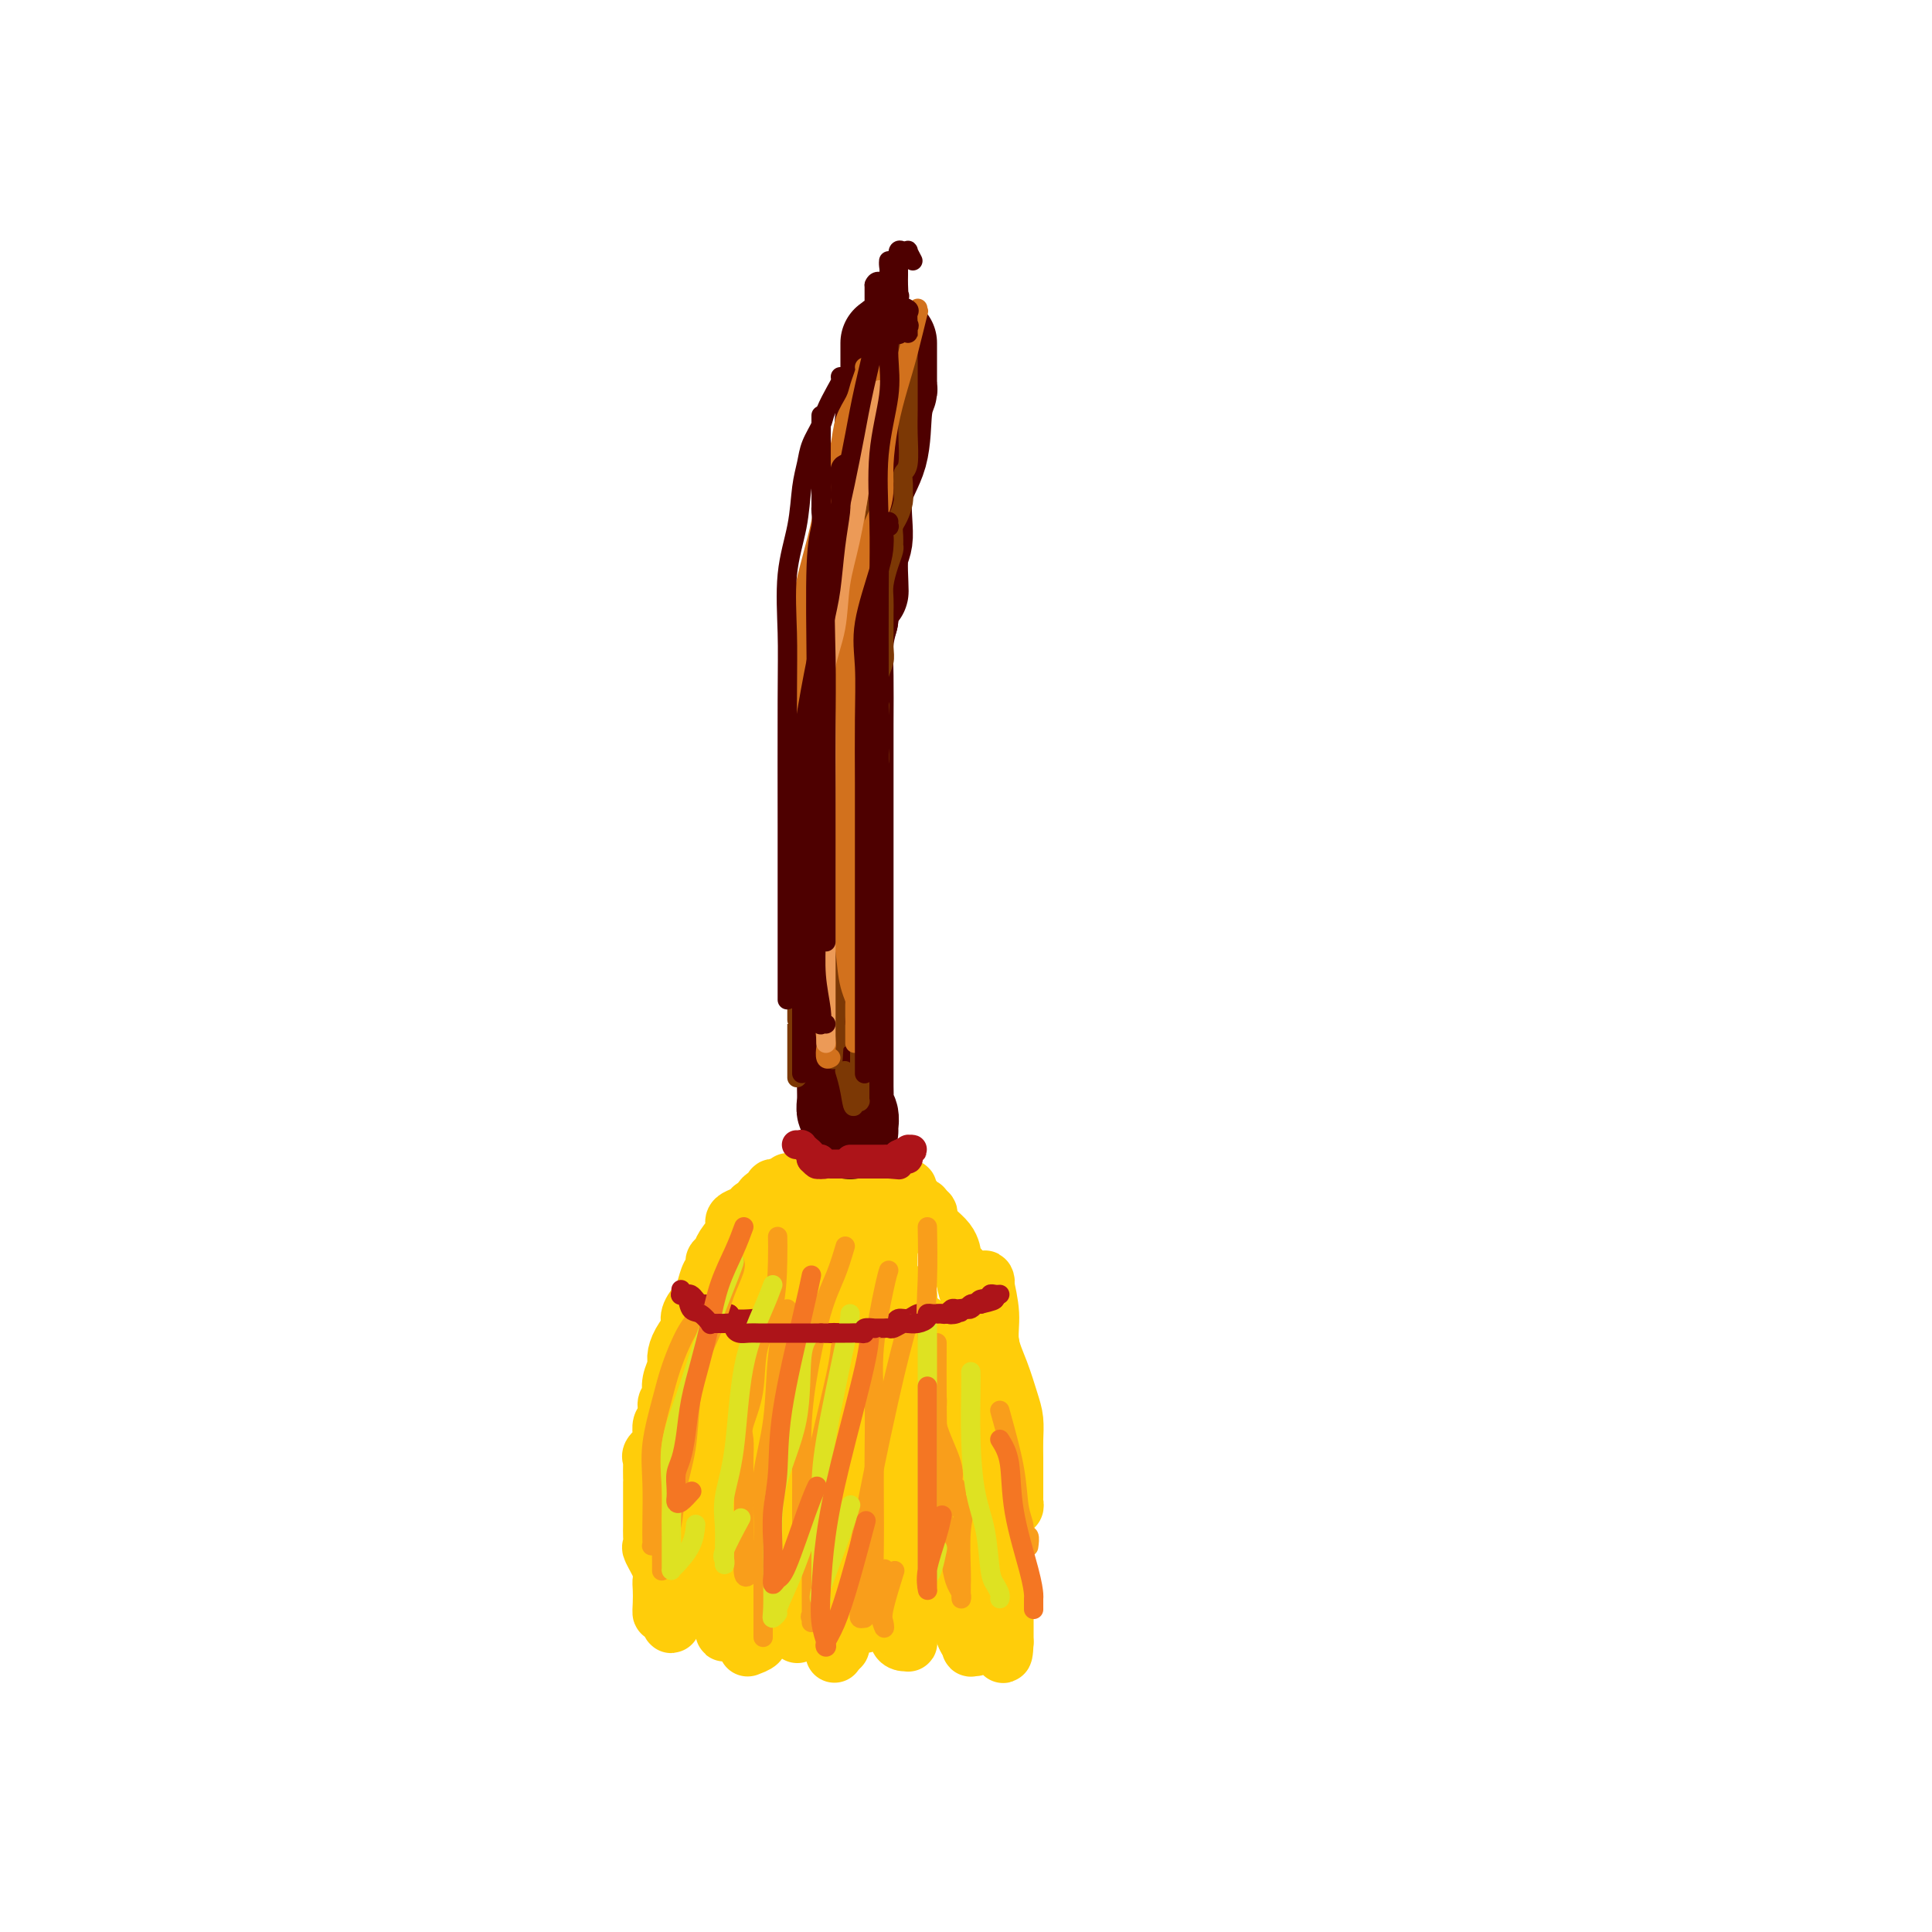 <svg viewBox='0 0 400 400' version='1.1' xmlns='http://www.w3.org/2000/svg' xmlns:xlink='http://www.w3.org/1999/xlink'><g fill='none' stroke='#FFCD0A' stroke-width='12' stroke-linecap='round' stroke-linejoin='round'><path d='M136,305c0.417,0.066 0.833,0.131 1,0c0.167,-0.131 0.083,-0.460 0,0c-0.083,0.460 -0.166,1.709 0,3c0.166,1.291 0.580,2.626 1,4c0.420,1.374 0.844,2.788 1,4c0.156,1.212 0.042,2.223 0,3c-0.042,0.777 -0.011,1.319 0,2c0.011,0.681 0.003,1.500 0,2c-0.003,0.500 -0.001,0.680 0,1c0.001,0.320 0.000,0.779 0,1c-0.000,0.221 -0.000,0.205 0,0c0.000,-0.205 0.000,-0.598 0,0c-0.000,0.598 -0.000,2.188 0,3c0.000,0.812 0.000,0.848 0,1c-0.000,0.152 -0.000,0.422 0,1c0.000,0.578 0.000,1.463 0,2c-0.000,0.537 -0.000,0.725 0,1c0.000,0.275 0.000,0.638 0,1'/><path d='M139,334c0.298,4.465 -0.457,1.127 -1,0c-0.543,-1.127 -0.876,-0.043 -1,0c-0.124,0.043 -0.041,-0.956 0,-2c0.041,-1.044 0.039,-2.135 0,-3c-0.039,-0.865 -0.116,-1.506 0,-2c0.116,-0.494 0.423,-0.842 0,-2c-0.423,-1.158 -1.578,-3.125 -2,-4c-0.422,-0.875 -0.113,-0.657 0,-1c0.113,-0.343 0.030,-1.246 0,-2c-0.030,-0.754 -0.008,-1.357 0,-2c0.008,-0.643 0.002,-1.325 0,-2c-0.002,-0.675 -0.001,-1.343 0,-2c0.001,-0.657 0.000,-1.301 0,-2c-0.000,-0.699 -0.000,-1.452 0,-2c0.000,-0.548 0.001,-0.893 0,-1c-0.001,-0.107 -0.002,0.022 0,0c0.002,-0.022 0.008,-0.194 0,-1c-0.008,-0.806 -0.030,-2.244 0,-3c0.030,-0.756 0.113,-0.829 0,-1c-0.113,-0.171 -0.422,-0.440 0,-1c0.422,-0.560 1.577,-1.411 2,-2c0.423,-0.589 0.116,-0.918 0,-1c-0.116,-0.082 -0.041,0.081 0,0c0.041,-0.081 0.050,-0.406 0,-1c-0.050,-0.594 -0.157,-1.455 0,-2c0.157,-0.545 0.579,-0.772 1,-1'/><path d='M138,294c0.403,-4.873 -0.088,-3.556 0,-3c0.088,0.556 0.755,0.351 1,0c0.245,-0.351 0.070,-0.846 0,-1c-0.070,-0.154 -0.033,0.034 0,0c0.033,-0.034 0.063,-0.291 0,-1c-0.063,-0.709 -0.220,-1.871 0,-3c0.220,-1.129 0.816,-2.224 1,-3c0.184,-0.776 -0.043,-1.232 0,-2c0.043,-0.768 0.358,-1.848 1,-3c0.642,-1.152 1.611,-2.376 2,-3c0.389,-0.624 0.198,-0.647 0,-1c-0.198,-0.353 -0.403,-1.036 0,-2c0.403,-0.964 1.415,-2.209 2,-3c0.585,-0.791 0.744,-1.129 1,-2c0.256,-0.871 0.608,-2.274 1,-3c0.392,-0.726 0.825,-0.774 1,-1c0.175,-0.226 0.093,-0.630 0,-1c-0.093,-0.370 -0.197,-0.705 0,-1c0.197,-0.295 0.696,-0.551 1,-1c0.304,-0.449 0.414,-1.089 1,-2c0.586,-0.911 1.648,-2.091 2,-3c0.352,-0.909 -0.008,-1.548 0,-2c0.008,-0.452 0.382,-0.716 1,-1c0.618,-0.284 1.480,-0.587 2,-1c0.520,-0.413 0.699,-0.938 1,-1c0.301,-0.062 0.725,0.337 1,0c0.275,-0.337 0.403,-1.411 1,-2c0.597,-0.589 1.665,-0.694 2,-1c0.335,-0.306 -0.064,-0.813 0,-1c0.064,-0.187 0.590,-0.053 1,0c0.410,0.053 0.705,0.027 1,0'/><path d='M162,246c2.345,-2.544 1.206,-1.403 1,-1c-0.206,0.403 0.521,0.070 1,0c0.479,-0.070 0.710,0.125 1,0c0.290,-0.125 0.637,-0.569 1,-1c0.363,-0.431 0.740,-0.847 1,-1c0.260,-0.153 0.401,-0.041 1,0c0.599,0.041 1.655,0.011 2,0c0.345,-0.011 -0.020,-0.003 0,0c0.020,0.003 0.425,0.001 1,0c0.575,-0.001 1.321,-0.000 2,0c0.679,0.000 1.290,0.000 2,0c0.710,-0.000 1.519,-0.000 2,0c0.481,0.000 0.635,0.000 1,0c0.365,-0.000 0.943,-0.001 1,0c0.057,0.001 -0.406,0.004 0,0c0.406,-0.004 1.680,-0.016 2,0c0.320,0.016 -0.313,0.061 0,0c0.313,-0.061 1.572,-0.228 2,0c0.428,0.228 0.026,0.850 0,1c-0.026,0.150 0.323,-0.171 1,0c0.677,0.171 1.683,0.834 2,1c0.317,0.166 -0.056,-0.164 0,0c0.056,0.164 0.540,0.822 1,1c0.460,0.178 0.898,-0.124 1,0c0.102,0.124 -0.130,0.673 0,1c0.130,0.327 0.623,0.430 1,1c0.377,0.570 0.637,1.606 1,2c0.363,0.394 0.828,0.144 1,0c0.172,-0.144 0.049,-0.184 0,0c-0.049,0.184 -0.025,0.592 0,1'/><path d='M191,251c1.787,1.130 1.256,-0.045 1,0c-0.256,0.045 -0.237,1.311 0,2c0.237,0.689 0.691,0.801 1,1c0.309,0.199 0.473,0.487 1,1c0.527,0.513 1.416,1.253 2,2c0.584,0.747 0.863,1.501 1,2c0.137,0.499 0.130,0.742 0,1c-0.130,0.258 -0.385,0.532 0,1c0.385,0.468 1.409,1.131 2,2c0.591,0.869 0.750,1.946 1,3c0.250,1.054 0.592,2.086 1,3c0.408,0.914 0.884,1.710 1,2c0.116,0.290 -0.126,0.073 0,0c0.126,-0.073 0.621,-0.004 1,1c0.379,1.004 0.641,2.942 1,4c0.359,1.058 0.813,1.237 1,2c0.187,0.763 0.107,2.110 0,3c-0.107,0.890 -0.240,1.321 0,2c0.240,0.679 0.853,1.605 1,2c0.147,0.395 -0.171,0.261 0,1c0.171,0.739 0.830,2.353 1,3c0.170,0.647 -0.151,0.328 0,1c0.151,0.672 0.772,2.335 1,3c0.228,0.665 0.061,0.331 0,1c-0.061,0.669 -0.016,2.339 0,4c0.016,1.661 0.004,3.312 0,4c-0.004,0.688 -0.001,0.411 0,1c0.001,0.589 0.000,2.043 0,3c-0.000,0.957 -0.000,1.416 0,2c0.000,0.584 0.000,1.292 0,2'/><path d='M208,310c0.774,6.235 0.207,2.822 0,2c-0.207,-0.822 -0.056,0.946 0,2c0.056,1.054 0.015,1.393 0,2c-0.015,0.607 -0.004,1.483 0,2c0.004,0.517 0.001,0.677 0,1c-0.001,0.323 -0.000,0.810 0,1c0.000,0.190 0.000,0.082 0,0c-0.000,-0.082 -0.000,-0.139 0,0c0.000,0.139 0.000,0.474 0,1c-0.000,0.526 -0.000,1.242 0,2c0.000,0.758 0.000,1.558 0,2c-0.000,0.442 -0.000,0.528 0,1c0.000,0.472 0.000,1.331 0,2c-0.000,0.669 -0.000,1.149 0,1c0.000,-0.149 0.000,-0.926 0,0c-0.000,0.926 -0.000,3.555 0,5c0.000,1.445 0.000,1.707 0,2c-0.000,0.293 -0.000,0.618 0,1c0.000,0.382 0.000,0.819 0,1c-0.000,0.181 -0.000,0.104 0,0c0.000,-0.104 0.000,-0.234 0,0c-0.000,0.234 -0.000,0.832 0,1c0.000,0.168 0.000,-0.095 0,0c-0.000,0.095 0.000,0.547 0,1'/><path d='M208,340c-0.182,4.707 -0.636,1.473 -1,0c-0.364,-1.473 -0.637,-1.185 -1,-1c-0.363,0.185 -0.814,0.266 -1,0c-0.186,-0.266 -0.106,-0.881 0,-1c0.106,-0.119 0.240,0.256 0,0c-0.240,-0.256 -0.853,-1.144 -1,-2c-0.147,-0.856 0.171,-1.680 0,-2c-0.171,-0.320 -0.830,-0.135 -1,0c-0.170,0.135 0.151,0.219 0,0c-0.151,-0.219 -0.772,-0.742 -1,-1c-0.228,-0.258 -0.061,-0.252 0,0c0.061,0.252 0.016,0.750 0,1c-0.016,0.250 -0.003,0.253 0,1c0.003,0.747 -0.003,2.238 0,3c0.003,0.762 0.016,0.794 0,1c-0.016,0.206 -0.059,0.586 0,1c0.059,0.414 0.222,0.864 0,1c-0.222,0.136 -0.829,-0.040 -1,0c-0.171,0.040 0.094,0.297 0,0c-0.094,-0.297 -0.547,-1.149 -1,-2'/><path d='M200,339c-0.493,-0.877 -0.725,-2.070 -1,-3c-0.275,-0.930 -0.595,-1.597 -1,-2c-0.405,-0.403 -0.897,-0.542 -1,-1c-0.103,-0.458 0.183,-1.237 0,-2c-0.183,-0.763 -0.834,-1.512 -1,-2c-0.166,-0.488 0.153,-0.716 0,-1c-0.153,-0.284 -0.777,-0.623 -1,-1c-0.223,-0.377 -0.045,-0.793 0,-1c0.045,-0.207 -0.043,-0.205 0,0c0.043,0.205 0.218,0.613 0,1c-0.218,0.387 -0.829,0.751 -1,1c-0.171,0.249 0.098,0.382 0,1c-0.098,0.618 -0.562,1.721 -1,2c-0.438,0.279 -0.848,-0.265 -1,0c-0.152,0.265 -0.045,1.339 0,2c0.045,0.661 0.027,0.909 0,1c-0.027,0.091 -0.063,0.027 0,0c0.063,-0.027 0.224,-0.015 0,0c-0.224,0.015 -0.833,0.035 -1,-1c-0.167,-1.035 0.109,-3.125 0,-4c-0.109,-0.875 -0.603,-0.536 -1,-1c-0.397,-0.464 -0.699,-1.732 -1,-3'/><path d='M189,325c-0.464,-1.775 -0.124,-1.713 0,-2c0.124,-0.287 0.033,-0.925 0,-1c-0.033,-0.075 -0.009,0.412 0,1c0.009,0.588 0.003,1.278 0,2c-0.003,0.722 -0.005,1.476 0,2c0.005,0.524 0.015,0.819 0,2c-0.015,1.181 -0.057,3.248 0,4c0.057,0.752 0.212,0.187 0,1c-0.212,0.813 -0.791,3.003 -1,4c-0.209,0.997 -0.046,0.801 0,1c0.046,0.199 -0.024,0.793 0,1c0.024,0.207 0.143,0.027 0,0c-0.143,-0.027 -0.546,0.098 -1,0c-0.454,-0.098 -0.958,-0.420 -1,-1c-0.042,-0.580 0.377,-1.418 0,-3c-0.377,-1.582 -1.551,-3.910 -2,-5c-0.449,-1.090 -0.173,-0.944 0,-2c0.173,-1.056 0.242,-3.316 0,-4c-0.242,-0.684 -0.797,0.208 -1,0c-0.203,-0.208 -0.055,-1.518 0,-2c0.055,-0.482 0.016,-0.138 0,0c-0.016,0.138 -0.008,0.069 0,0'/><path d='M183,323c-0.720,-1.958 -0.021,0.646 0,2c0.021,1.354 -0.636,1.456 -1,2c-0.364,0.544 -0.436,1.529 -1,3c-0.564,1.471 -1.619,3.429 -2,4c-0.381,0.571 -0.089,-0.243 0,0c0.089,0.243 -0.027,1.545 0,2c0.027,0.455 0.196,0.065 0,0c-0.196,-0.065 -0.756,0.195 -1,0c-0.244,-0.195 -0.171,-0.843 0,-1c0.171,-0.157 0.439,0.179 0,-1c-0.439,-1.179 -1.585,-3.872 -2,-5c-0.415,-1.128 -0.097,-0.693 0,-1c0.097,-0.307 -0.025,-1.358 0,-2c0.025,-0.642 0.199,-0.875 0,-1c-0.199,-0.125 -0.771,-0.141 -1,0c-0.229,0.141 -0.114,0.440 0,1c0.114,0.560 0.226,1.382 0,2c-0.226,0.618 -0.792,1.031 -1,3c-0.208,1.969 -0.059,5.495 0,7c0.059,1.505 0.026,0.991 0,1c-0.026,0.009 -0.045,0.541 0,1c0.045,0.459 0.156,0.845 0,1c-0.156,0.155 -0.578,0.077 -1,0'/><path d='M173,341c-0.464,2.473 -0.124,1.154 0,0c0.124,-1.154 0.030,-2.144 0,-3c-0.030,-0.856 0.002,-1.577 0,-2c-0.002,-0.423 -0.039,-0.547 0,-2c0.039,-1.453 0.154,-4.236 0,-6c-0.154,-1.764 -0.576,-2.510 -1,-3c-0.424,-0.490 -0.848,-0.726 -1,-1c-0.152,-0.274 -0.030,-0.587 0,-1c0.030,-0.413 -0.033,-0.927 0,-1c0.033,-0.073 0.160,0.294 0,1c-0.160,0.706 -0.607,1.750 -1,3c-0.393,1.250 -0.732,2.707 -1,4c-0.268,1.293 -0.464,2.423 -1,3c-0.536,0.577 -1.411,0.603 -2,1c-0.589,0.397 -0.893,1.166 -1,2c-0.107,0.834 -0.019,1.734 0,2c0.019,0.266 -0.033,-0.103 0,0c0.033,0.103 0.150,0.677 0,0c-0.150,-0.677 -0.566,-2.604 -1,-4c-0.434,-1.396 -0.886,-2.260 -1,-3c-0.114,-0.740 0.110,-1.354 0,-2c-0.110,-0.646 -0.555,-1.323 -1,-2'/><path d='M162,327c-0.404,-1.840 0.086,-1.941 0,-2c-0.086,-0.059 -0.747,-0.075 -1,0c-0.253,0.075 -0.096,0.240 0,0c0.096,-0.240 0.133,-0.885 0,0c-0.133,0.885 -0.435,3.298 -1,5c-0.565,1.702 -1.391,2.691 -2,4c-0.609,1.309 -1.000,2.938 -1,4c0.000,1.062 0.392,1.556 0,2c-0.392,0.444 -1.569,0.837 -2,1c-0.431,0.163 -0.115,0.094 0,0c0.115,-0.094 0.031,-0.213 0,-1c-0.031,-0.787 -0.007,-2.241 0,-4c0.007,-1.759 -0.001,-3.824 0,-5c0.001,-1.176 0.011,-1.462 0,-2c-0.011,-0.538 -0.044,-1.326 0,-2c0.044,-0.674 0.167,-1.232 0,-1c-0.167,0.232 -0.622,1.255 -1,2c-0.378,0.745 -0.679,1.213 -1,2c-0.321,0.787 -0.660,1.894 -1,3'/><path d='M152,333c-0.420,1.332 0.031,1.661 0,2c-0.031,0.339 -0.544,0.688 -1,1c-0.456,0.312 -0.854,0.586 -1,1c-0.146,0.414 -0.039,0.968 0,1c0.039,0.032 0.010,-0.457 0,-1c-0.010,-0.543 -0.003,-1.138 0,-2c0.003,-0.862 0.000,-1.990 0,-3c-0.000,-1.010 0.001,-1.901 0,-3c-0.001,-1.099 -0.004,-2.408 0,-3c0.004,-0.592 0.015,-0.469 0,-1c-0.015,-0.531 -0.057,-1.716 0,-2c0.057,-0.284 0.211,0.332 0,0c-0.211,-0.332 -0.789,-1.612 -1,-2c-0.211,-0.388 -0.057,0.116 0,0c0.057,-0.116 0.015,-0.850 0,-1c-0.015,-0.150 -0.004,0.286 0,0c0.004,-0.286 0.001,-1.294 0,-2c-0.001,-0.706 -0.000,-1.108 0,-2c0.000,-0.892 0.000,-2.272 0,-3c-0.000,-0.728 -0.000,-0.803 0,-1c0.000,-0.197 0.000,-0.517 0,-1c-0.000,-0.483 -0.000,-1.130 0,-2c0.000,-0.870 0.000,-1.963 0,-3c-0.000,-1.037 -0.000,-2.019 0,-3'/><path d='M149,303c-0.071,-5.486 0.750,-2.700 1,-3c0.250,-0.300 -0.073,-3.687 0,-5c0.073,-1.313 0.542,-0.551 1,-1c0.458,-0.449 0.907,-2.110 1,-3c0.093,-0.890 -0.168,-1.009 0,-2c0.168,-0.991 0.767,-2.855 1,-4c0.233,-1.145 0.100,-1.571 0,-2c-0.100,-0.429 -0.168,-0.862 0,-2c0.168,-1.138 0.571,-2.983 1,-4c0.429,-1.017 0.885,-1.207 1,-1c0.115,0.207 -0.110,0.811 0,0c0.110,-0.811 0.554,-3.036 1,-4c0.446,-0.964 0.894,-0.665 1,-1c0.106,-0.335 -0.129,-1.303 0,-2c0.129,-0.697 0.622,-1.122 1,-2c0.378,-0.878 0.641,-2.210 1,-3c0.359,-0.790 0.814,-1.039 1,-1c0.186,0.039 0.101,0.365 0,0c-0.101,-0.365 -0.220,-1.423 0,-2c0.220,-0.577 0.777,-0.675 1,-1c0.223,-0.325 0.111,-0.877 0,-1c-0.111,-0.123 -0.220,0.183 0,0c0.220,-0.183 0.768,-0.856 1,-1c0.232,-0.144 0.148,0.240 0,1c-0.148,0.760 -0.359,1.894 -1,4c-0.641,2.106 -1.711,5.182 -3,8c-1.289,2.818 -2.797,5.376 -4,8c-1.203,2.624 -2.102,5.312 -3,8'/><path d='M151,287c-2.437,6.464 -3.029,8.123 -4,10c-0.971,1.877 -2.321,3.973 -3,6c-0.679,2.027 -0.689,3.986 -1,6c-0.311,2.014 -0.924,4.082 -1,6c-0.076,1.918 0.386,3.686 0,5c-0.386,1.314 -1.620,2.173 -2,3c-0.380,0.827 0.094,1.621 0,2c-0.094,0.379 -0.755,0.343 -1,1c-0.245,0.657 -0.072,2.006 0,2c0.072,-0.006 0.045,-1.367 0,-2c-0.045,-0.633 -0.107,-0.539 0,-2c0.107,-1.461 0.384,-4.479 1,-7c0.616,-2.521 1.572,-4.547 2,-7c0.428,-2.453 0.327,-5.333 1,-8c0.673,-2.667 2.120,-5.120 3,-7c0.880,-1.880 1.195,-3.186 2,-5c0.805,-1.814 2.102,-4.135 3,-6c0.898,-1.865 1.396,-3.274 2,-5c0.604,-1.726 1.313,-3.769 2,-5c0.687,-1.231 1.354,-1.652 2,-3c0.646,-1.348 1.273,-3.625 2,-5c0.727,-1.375 1.553,-1.850 2,-3c0.447,-1.150 0.515,-2.977 1,-4c0.485,-1.023 1.388,-1.243 2,-2c0.612,-0.757 0.934,-2.050 1,-3c0.066,-0.950 -0.124,-1.557 0,-2c0.124,-0.443 0.562,-0.721 1,-1'/><path d='M166,251c3.559,-7.906 0.957,-2.170 0,1c-0.957,3.170 -0.269,3.775 -1,6c-0.731,2.225 -2.882,6.071 -4,10c-1.118,3.929 -1.204,7.941 -2,13c-0.796,5.059 -2.303,11.164 -3,15c-0.697,3.836 -0.583,5.402 -1,7c-0.417,1.598 -1.365,3.229 -2,5c-0.635,1.771 -0.958,3.681 -1,5c-0.042,1.319 0.198,2.047 0,3c-0.198,0.953 -0.835,2.129 -1,3c-0.165,0.871 0.140,1.435 0,2c-0.140,0.565 -0.726,1.132 -1,1c-0.274,-0.132 -0.236,-0.962 0,-2c0.236,-1.038 0.669,-2.284 1,-4c0.331,-1.716 0.559,-3.902 1,-6c0.441,-2.098 1.097,-4.107 2,-7c0.903,-2.893 2.055,-6.671 3,-10c0.945,-3.329 1.682,-6.211 3,-9c1.318,-2.789 3.217,-5.487 4,-8c0.783,-2.513 0.451,-4.841 1,-7c0.549,-2.159 1.979,-4.147 3,-6c1.021,-1.853 1.635,-3.569 2,-5c0.365,-1.431 0.483,-2.578 1,-4c0.517,-1.422 1.433,-3.121 2,-4c0.567,-0.879 0.783,-0.940 1,-1'/><path d='M174,249c3.724,-11.088 1.035,-2.307 0,2c-1.035,4.307 -0.416,4.139 0,5c0.416,0.861 0.628,2.751 0,6c-0.628,3.249 -2.095,7.857 -3,12c-0.905,4.143 -1.248,7.820 -2,11c-0.752,3.180 -1.914,5.863 -3,10c-1.086,4.137 -2.095,9.729 -3,13c-0.905,3.271 -1.707,4.220 -2,5c-0.293,0.780 -0.076,1.390 0,2c0.076,0.610 0.013,1.219 0,1c-0.013,-0.219 0.025,-1.265 0,-2c-0.025,-0.735 -0.111,-1.158 0,-2c0.111,-0.842 0.420,-2.103 1,-4c0.580,-1.897 1.430,-4.428 2,-8c0.570,-3.572 0.859,-8.183 2,-12c1.141,-3.817 3.133,-6.838 4,-9c0.867,-2.162 0.608,-3.464 1,-5c0.392,-1.536 1.436,-3.305 2,-5c0.564,-1.695 0.649,-3.317 1,-5c0.351,-1.683 0.970,-3.429 2,-5c1.030,-1.571 2.472,-2.967 3,-4c0.528,-1.033 0.142,-1.701 0,-2c-0.142,-0.299 -0.041,-0.228 0,0c0.041,0.228 0.020,0.614 0,1'/><path d='M179,254c2.104,-3.147 0.865,5.986 0,12c-0.865,6.014 -1.356,8.910 -2,12c-0.644,3.090 -1.439,6.373 -2,9c-0.561,2.627 -0.886,4.596 -1,6c-0.114,1.404 -0.017,2.241 0,3c0.017,0.759 -0.047,1.439 0,2c0.047,0.561 0.205,1.003 0,2c-0.205,0.997 -0.773,2.549 -1,4c-0.227,1.451 -0.113,2.802 0,4c0.113,1.198 0.226,2.242 0,3c-0.226,0.758 -0.789,1.230 -1,1c-0.211,-0.230 -0.068,-1.162 0,-2c0.068,-0.838 0.062,-1.581 0,-3c-0.062,-1.419 -0.178,-3.514 0,-6c0.178,-2.486 0.652,-5.363 1,-8c0.348,-2.637 0.570,-5.032 1,-8c0.430,-2.968 1.067,-6.508 2,-9c0.933,-2.492 2.163,-3.937 3,-6c0.837,-2.063 1.282,-4.746 2,-7c0.718,-2.254 1.709,-4.080 2,-5c0.291,-0.920 -0.118,-0.933 0,-1c0.118,-0.067 0.764,-0.186 1,0c0.236,0.186 0.063,0.679 0,3c-0.063,2.321 -0.017,6.471 0,11c0.017,4.529 0.005,9.437 0,14c-0.005,4.563 -0.002,8.782 0,13'/><path d='M184,298c0.155,7.971 0.041,7.897 0,9c-0.041,1.103 -0.011,3.383 0,5c0.011,1.617 0.003,2.572 0,4c-0.003,1.428 -0.001,3.329 0,4c0.001,0.671 0.000,0.112 0,0c-0.000,-0.112 -0.001,0.222 0,0c0.001,-0.222 0.003,-1.000 0,-3c-0.003,-2.000 -0.011,-5.223 0,-8c0.011,-2.777 0.041,-5.109 0,-9c-0.041,-3.891 -0.152,-9.342 0,-13c0.152,-3.658 0.566,-5.523 1,-7c0.434,-1.477 0.887,-2.567 1,-4c0.113,-1.433 -0.113,-3.208 0,-4c0.113,-0.792 0.565,-0.599 1,-1c0.435,-0.401 0.852,-1.396 1,-2c0.148,-0.604 0.025,-0.817 0,-1c-0.025,-0.183 0.046,-0.337 0,0c-0.046,0.337 -0.208,1.166 0,2c0.208,0.834 0.788,1.673 1,4c0.212,2.327 0.057,6.142 0,10c-0.057,3.858 -0.015,7.759 0,13c0.015,5.241 0.004,11.821 0,15c-0.004,3.179 -0.001,2.955 0,3c0.001,0.045 0.000,0.358 0,1c-0.000,0.642 -0.000,1.612 0,1c0.000,-0.612 0.000,-2.806 0,-5'/><path d='M189,312c-0.000,-2.290 -0.000,-6.514 0,-10c0.000,-3.486 0.001,-6.233 0,-10c-0.001,-3.767 -0.002,-8.555 0,-11c0.002,-2.445 0.008,-2.547 0,-3c-0.008,-0.453 -0.031,-1.256 0,-2c0.031,-0.744 0.117,-1.430 0,-2c-0.117,-0.570 -0.435,-1.024 0,-1c0.435,0.024 1.623,0.526 2,1c0.377,0.474 -0.057,0.920 0,2c0.057,1.080 0.604,2.795 1,5c0.396,2.205 0.642,4.899 1,9c0.358,4.101 0.827,9.610 1,13c0.173,3.390 0.050,4.663 0,6c-0.050,1.337 -0.028,2.739 0,4c0.028,1.261 0.060,2.380 0,3c-0.060,0.620 -0.212,0.740 0,1c0.212,0.260 0.788,0.662 1,1c0.212,0.338 0.061,0.614 0,1c-0.061,0.386 -0.032,0.883 0,1c0.032,0.117 0.065,-0.144 0,0c-0.065,0.144 -0.229,0.694 0,0c0.229,-0.694 0.851,-2.631 1,-4c0.149,-1.369 -0.177,-2.171 0,-4c0.177,-1.829 0.855,-4.685 1,-8c0.145,-3.315 -0.244,-7.090 0,-10c0.244,-2.910 1.122,-4.955 2,-7'/><path d='M199,287c1.008,-5.768 1.528,-4.189 2,-6c0.472,-1.811 0.897,-7.010 1,-9c0.103,-1.990 -0.117,-0.769 0,-1c0.117,-0.231 0.571,-1.915 1,-3c0.429,-1.085 0.831,-1.573 1,-2c0.169,-0.427 0.104,-0.794 0,-1c-0.104,-0.206 -0.246,-0.250 0,1c0.246,1.250 0.879,3.793 1,6c0.121,2.207 -0.269,4.078 0,6c0.269,1.922 1.196,3.894 2,6c0.804,2.106 1.483,4.344 2,6c0.517,1.656 0.870,2.729 1,4c0.130,1.271 0.035,2.740 0,4c-0.035,1.260 -0.010,2.312 0,4c0.010,1.688 0.004,4.011 0,5c-0.004,0.989 -0.005,0.643 0,1c0.005,0.357 0.015,1.415 0,2c-0.015,0.585 -0.055,0.695 0,1c0.055,0.305 0.204,0.803 0,1c-0.204,0.197 -0.762,0.091 -1,0c-0.238,-0.091 -0.158,-0.168 0,0c0.158,0.168 0.392,0.580 0,1c-0.392,0.420 -1.410,0.848 -2,1c-0.590,0.152 -0.752,0.027 -1,0c-0.248,-0.027 -0.582,0.044 -1,0c-0.418,-0.044 -0.920,-0.204 -1,0c-0.080,0.204 0.263,0.773 0,1c-0.263,0.227 -1.131,0.114 -2,0'/><path d='M202,315c-1.335,0.774 -0.673,0.207 -1,0c-0.327,-0.207 -1.645,-0.056 -2,0c-0.355,0.056 0.251,0.015 0,0c-0.251,-0.015 -1.360,-0.004 -2,0c-0.640,0.004 -0.809,0.001 -1,0c-0.191,-0.001 -0.402,-0.000 -1,0c-0.598,0.000 -1.582,0.000 -2,0c-0.418,-0.000 -0.269,-0.000 -1,0c-0.731,0.000 -2.343,0.000 -3,0c-0.657,-0.000 -0.361,-0.000 -1,0c-0.639,0.000 -2.213,-0.000 -3,0c-0.787,0.000 -0.787,0.000 -1,0c-0.213,-0.000 -0.638,-0.000 -1,0c-0.362,0.000 -0.660,0.000 -1,0c-0.340,-0.000 -0.721,-0.000 -1,0c-0.279,0.000 -0.456,0.001 -1,0c-0.544,-0.001 -1.454,-0.003 -2,0c-0.546,0.003 -0.726,0.011 -1,0c-0.274,-0.011 -0.641,-0.041 -1,0c-0.359,0.041 -0.709,0.155 -1,0c-0.291,-0.155 -0.522,-0.577 -1,-1c-0.478,-0.423 -1.203,-0.845 -2,-1c-0.797,-0.155 -1.668,-0.041 -2,0c-0.332,0.041 -0.127,0.011 0,0c0.127,-0.011 0.175,-0.003 0,0c-0.175,0.003 -0.572,0.001 -1,0c-0.428,-0.001 -0.888,-0.000 -1,0c-0.112,0.000 0.124,0.000 0,0c-0.124,-0.000 -0.607,-0.000 -1,0c-0.393,0.000 -0.697,0.000 -1,0'/><path d='M166,313c-5.781,-0.318 -2.234,-0.112 -1,0c1.234,0.112 0.156,0.129 0,0c-0.156,-0.129 0.611,-0.404 1,0c0.389,0.404 0.400,1.485 1,2c0.600,0.515 1.788,0.463 3,1c1.212,0.537 2.448,1.664 4,3c1.552,1.336 3.420,2.880 5,4c1.580,1.120 2.872,1.817 4,2c1.128,0.183 2.091,-0.147 3,0c0.909,0.147 1.763,0.771 2,1c0.237,0.229 -0.144,0.061 0,0c0.144,-0.061 0.813,-0.016 1,0c0.187,0.016 -0.108,0.004 0,0c0.108,-0.004 0.620,-0.001 1,0c0.380,0.001 0.626,0.000 1,0c0.374,-0.000 0.874,-0.000 1,0c0.126,0.000 -0.121,0.000 0,0c0.121,-0.000 0.611,-0.000 1,0c0.389,0.000 0.678,0.000 1,0c0.322,-0.000 0.678,-0.000 1,0c0.322,0.000 0.612,0.000 1,0c0.388,-0.000 0.875,-0.000 1,0c0.125,0.000 -0.112,0.001 0,0c0.112,-0.001 0.571,-0.003 1,0c0.429,0.003 0.826,0.011 1,0c0.174,-0.011 0.124,-0.041 0,0c-0.124,0.041 -0.321,0.155 0,0c0.321,-0.155 1.161,-0.577 2,-1'/><path d='M201,325c2.785,-0.461 0.746,-1.615 0,-3c-0.746,-1.385 -0.200,-3.002 0,-4c0.200,-0.998 0.053,-1.378 0,-2c-0.053,-0.622 -0.013,-1.486 0,-2c0.013,-0.514 -0.000,-0.678 0,-1c0.000,-0.322 0.014,-0.800 0,-1c-0.014,-0.200 -0.056,-0.120 0,0c0.056,0.120 0.211,0.281 0,0c-0.211,-0.281 -0.789,-1.003 -1,-1c-0.211,0.003 -0.057,0.732 0,1c0.057,0.268 0.016,0.077 0,0c-0.016,-0.077 -0.008,-0.038 0,0'/></g>
<g fill='none' stroke='#4E0000' stroke-width='20' stroke-linecap='round' stroke-linejoin='round'><path d='M176,234c-0.002,0.128 -0.004,0.256 0,0c0.004,-0.256 0.015,-0.897 0,-1c-0.015,-0.103 -0.057,0.332 0,0c0.057,-0.332 0.211,-1.431 0,-2c-0.211,-0.569 -0.789,-0.609 -1,-1c-0.211,-0.391 -0.057,-1.134 0,-2c0.057,-0.866 0.015,-1.855 0,-3c-0.015,-1.145 -0.004,-2.444 0,-3c0.004,-0.556 0.001,-0.368 0,-1c-0.001,-0.632 -0.000,-2.085 0,-3c0.000,-0.915 0.000,-1.293 0,-2c-0.000,-0.707 -0.000,-1.744 0,-3c0.000,-1.256 0.000,-2.731 0,-4c-0.000,-1.269 -0.000,-2.330 0,-4c0.000,-1.670 -0.000,-3.948 0,-6c0.000,-2.052 0.000,-3.879 0,-6c-0.000,-2.121 -0.000,-4.535 0,-7c0.000,-2.465 0.000,-4.982 0,-8c-0.000,-3.018 -0.001,-6.536 0,-9c0.001,-2.464 0.003,-3.873 0,-7c-0.003,-3.127 -0.011,-7.972 0,-12c0.011,-4.028 0.041,-7.238 0,-10c-0.041,-2.762 -0.155,-5.075 0,-7c0.155,-1.925 0.577,-3.463 1,-5'/><path d='M176,128c0.473,-17.442 1.654,-8.047 2,-6c0.346,2.047 -0.143,-3.254 0,-6c0.143,-2.746 0.918,-2.939 1,-5c0.082,-2.061 -0.528,-5.992 0,-9c0.528,-3.008 2.194,-5.094 3,-8c0.806,-2.906 0.752,-6.631 1,-9c0.248,-2.369 0.799,-3.382 1,-4c0.201,-0.618 0.054,-0.842 0,-1c-0.054,-0.158 -0.014,-0.249 0,0c0.014,0.249 0.004,0.837 0,0c-0.004,-0.837 -0.001,-3.100 0,-4c0.001,-0.900 0.000,-0.437 0,-1c-0.000,-0.563 -0.000,-2.151 0,-3c0.000,-0.849 0.000,-0.959 0,-1c-0.000,-0.041 -0.000,-0.012 0,0c0.000,0.012 0.000,0.006 0,0'/></g>
<g fill='none' stroke='#AD1419' stroke-width='6' stroke-linecap='round' stroke-linejoin='round'><path d='M165,237c-0.112,0.002 -0.223,0.004 0,0c0.223,-0.004 0.782,-0.012 1,0c0.218,0.012 0.097,0.046 0,0c-0.097,-0.046 -0.170,-0.171 0,0c0.170,0.171 0.584,0.638 1,1c0.416,0.362 0.833,0.619 1,1c0.167,0.381 0.084,0.886 0,1c-0.084,0.114 -0.170,-0.165 0,0c0.170,0.165 0.597,0.772 1,1c0.403,0.228 0.784,0.075 1,0c0.216,-0.075 0.268,-0.073 0,0c-0.268,0.073 -0.855,0.215 -1,0c-0.145,-0.215 0.153,-0.789 0,-1c-0.153,-0.211 -0.758,-0.060 -1,0c-0.242,0.060 -0.121,0.030 0,0'/><path d='M168,240c0.421,0.460 -0.027,0.109 0,0c0.027,-0.109 0.528,0.023 1,0c0.472,-0.023 0.914,-0.202 1,0c0.086,0.202 -0.183,0.786 0,1c0.183,0.214 0.819,0.057 1,0c0.181,-0.057 -0.093,-0.015 0,0c0.093,0.015 0.554,0.004 1,0c0.446,-0.004 0.879,-0.001 1,0c0.121,0.001 -0.069,0.000 0,0c0.069,-0.000 0.396,-0.000 1,0c0.604,0.000 1.485,0.000 2,0c0.515,-0.000 0.663,-0.000 1,0c0.337,0.000 0.864,0.000 1,0c0.136,-0.000 -0.119,-0.000 0,0c0.119,0.000 0.610,0.000 1,0c0.390,-0.000 0.678,-0.000 1,0c0.322,0.000 0.677,0.000 1,0c0.323,-0.000 0.612,-0.000 1,0c0.388,0.000 0.874,0.000 1,0c0.126,-0.000 -0.107,-0.000 0,0c0.107,0.000 0.553,0.000 1,0'/><path d='M184,241c2.883,0.219 2.092,0.265 2,0c-0.092,-0.265 0.516,-0.842 1,-1c0.484,-0.158 0.843,0.101 1,0c0.157,-0.101 0.110,-0.564 0,-1c-0.110,-0.436 -0.284,-0.846 0,-1c0.284,-0.154 1.024,-0.052 1,0c-0.024,0.052 -0.814,0.052 -1,0c-0.186,-0.052 0.233,-0.158 0,0c-0.233,0.158 -1.116,0.579 -2,1'/><path d='M186,239c-0.646,0.381 -0.761,0.834 -1,1c-0.239,0.166 -0.603,0.044 -1,0c-0.397,-0.044 -0.828,-0.012 -1,0c-0.172,0.012 -0.084,0.003 0,0c0.084,-0.003 0.163,-0.001 0,0c-0.163,0.001 -0.568,0.000 -1,0c-0.432,-0.000 -0.889,-0.000 -1,0c-0.111,0.000 0.125,0.000 0,0c-0.125,-0.000 -0.612,-0.000 -1,0c-0.388,0.000 -0.679,0.000 -1,0c-0.321,-0.000 -0.674,-0.000 -1,0c-0.326,0.000 -0.626,0.000 -1,0c-0.374,-0.000 -0.821,-0.000 -1,0c-0.179,0.000 -0.089,0.000 0,0'/></g>
<g fill='none' stroke='#AD1419' stroke-width='4' stroke-linecap='round' stroke-linejoin='round'><path d='M141,268c-0.090,-0.007 -0.180,-0.013 0,0c0.180,0.013 0.629,0.046 1,0c0.371,-0.046 0.664,-0.171 1,0c0.336,0.171 0.715,0.638 1,1c0.285,0.362 0.477,0.619 1,1c0.523,0.381 1.379,0.887 2,1c0.621,0.113 1.008,-0.166 1,0c-0.008,0.166 -0.413,0.777 0,1c0.413,0.223 1.642,0.060 2,0c0.358,-0.060 -0.155,-0.015 0,0c0.155,0.015 0.980,0.000 1,0c0.020,-0.000 -0.764,0.014 -1,0c-0.236,-0.014 0.076,-0.057 0,0c-0.076,0.057 -0.541,0.213 -1,0c-0.459,-0.213 -0.912,-0.793 -1,-1c-0.088,-0.207 0.189,-0.039 0,0c-0.189,0.039 -0.845,-0.051 -1,0c-0.155,0.051 0.189,0.245 0,0c-0.189,-0.245 -0.911,-0.927 -1,-1c-0.089,-0.073 0.456,0.464 1,1'/><path d='M147,271c-0.230,-0.137 0.695,0.019 1,0c0.305,-0.019 -0.009,-0.215 0,0c0.009,0.215 0.343,0.841 1,1c0.657,0.159 1.639,-0.151 2,0c0.361,0.151 0.102,0.761 1,1c0.898,0.239 2.955,0.106 4,0c1.045,-0.106 1.079,-0.186 2,0c0.921,0.186 2.731,0.638 4,1c1.269,0.362 1.999,0.633 3,1c1.001,0.367 2.273,0.830 3,1c0.727,0.170 0.910,0.045 2,0c1.090,-0.045 3.087,-0.012 4,0c0.913,0.012 0.742,0.003 1,0c0.258,-0.003 0.946,-0.001 1,0c0.054,0.001 -0.524,0.000 -1,0c-0.476,-0.000 -0.848,-0.000 -1,0c-0.152,0.000 -0.084,0.000 0,0c0.084,-0.000 0.183,-0.000 0,0c-0.183,0.000 -0.647,0.000 -1,0c-0.353,-0.000 -0.595,-0.000 -1,0c-0.405,0.000 -0.973,0.000 -1,0c-0.027,-0.000 0.486,-0.000 1,0'/><path d='M172,276c4.096,0.772 1.835,0.203 1,0c-0.835,-0.203 -0.245,-0.039 1,0c1.245,0.039 3.146,-0.046 4,0c0.854,0.046 0.663,0.224 1,0c0.337,-0.224 1.203,-0.849 2,-1c0.797,-0.151 1.526,0.171 2,0c0.474,-0.171 0.693,-0.834 1,-1c0.307,-0.166 0.701,0.166 1,0c0.299,-0.166 0.504,-0.829 1,-1c0.496,-0.171 1.285,0.150 2,0c0.715,-0.150 1.357,-0.771 2,-1c0.643,-0.229 1.285,-0.065 2,0c0.715,0.065 1.501,0.032 2,0c0.499,-0.032 0.711,-0.061 1,0c0.289,0.061 0.655,0.214 1,0c0.345,-0.214 0.670,-0.793 1,-1c0.330,-0.207 0.667,-0.041 1,0c0.333,0.041 0.663,-0.041 1,0c0.337,0.041 0.681,0.207 1,0c0.319,-0.207 0.611,-0.788 1,-1c0.389,-0.212 0.874,-0.057 1,0c0.126,0.057 -0.107,0.016 0,0c0.107,-0.016 0.553,-0.008 1,0'/><path d='M203,270c5.039,-1.150 2.138,-1.026 1,-1c-1.138,0.026 -0.511,-0.046 0,0c0.511,0.046 0.908,0.208 1,0c0.092,-0.208 -0.119,-0.788 0,-1c0.119,-0.212 0.568,-0.057 1,0c0.432,0.057 0.848,0.015 1,0c0.152,-0.015 0.041,-0.004 0,0c-0.041,0.004 -0.012,0.001 0,0c0.012,-0.001 0.006,-0.001 0,0'/></g>
<g fill='none' stroke='#F99E1B' stroke-width='4' stroke-linecap='round' stroke-linejoin='round'><path d='M152,261c0.186,0.419 0.372,0.838 0,2c-0.372,1.162 -1.303,3.066 -2,5c-0.697,1.934 -1.161,3.898 -2,6c-0.839,2.102 -2.055,4.343 -3,7c-0.945,2.657 -1.620,5.728 -2,9c-0.380,3.272 -0.466,6.743 -1,10c-0.534,3.257 -1.516,6.300 -2,9c-0.484,2.700 -0.469,5.057 -1,7c-0.531,1.943 -1.606,3.471 -2,4c-0.394,0.529 -0.105,0.058 0,0c0.105,-0.058 0.028,0.296 0,1c-0.028,0.704 -0.008,1.758 0,2c0.008,0.242 0.002,-0.327 0,0c-0.002,0.327 -0.001,1.550 0,2c0.001,0.450 0.000,0.129 0,0c-0.000,-0.129 -0.000,-0.064 0,0'/><path d='M161,256c0.026,1.164 0.052,2.329 0,5c-0.052,2.671 -0.182,6.849 -1,10c-0.818,3.151 -2.324,5.274 -3,8c-0.676,2.726 -0.521,6.055 -1,9c-0.479,2.945 -1.592,5.507 -2,7c-0.408,1.493 -0.109,1.918 0,3c0.109,1.082 0.030,2.822 0,4c-0.030,1.178 -0.009,1.795 0,3c0.009,1.205 0.007,3.000 0,5c-0.007,2.000 -0.018,4.207 0,6c0.018,1.793 0.065,3.172 0,5c-0.065,1.828 -0.242,4.104 0,5c0.242,0.896 0.902,0.411 1,0c0.098,-0.411 -0.365,-0.749 0,-1c0.365,-0.251 1.560,-0.414 2,-1c0.440,-0.586 0.126,-1.596 0,-2c-0.126,-0.404 -0.063,-0.202 0,0'/><path d='M175,258c-0.588,1.985 -1.177,3.969 -2,6c-0.823,2.031 -1.881,4.108 -3,8c-1.119,3.892 -2.300,9.598 -3,14c-0.700,4.402 -0.920,7.501 -1,10c-0.080,2.499 -0.022,4.400 0,7c0.022,2.600 0.006,5.901 0,8c-0.006,2.099 -0.002,2.998 0,4c0.002,1.002 0.001,2.108 0,3c-0.001,0.892 -0.002,1.571 0,2c0.002,0.429 0.008,0.609 0,1c-0.008,0.391 -0.030,0.994 0,1c0.030,0.006 0.111,-0.586 0,-1c-0.111,-0.414 -0.415,-0.650 0,-1c0.415,-0.350 1.547,-0.814 2,-1c0.453,-0.186 0.226,-0.093 0,0'/><path d='M188,274c-1.011,3.597 -2.022,7.194 -4,16c-1.978,8.806 -4.923,22.823 -6,30c-1.077,7.177 -0.284,7.516 0,9c0.284,1.484 0.061,4.112 0,5c-0.061,0.888 0.042,0.036 0,0c-0.042,-0.036 -0.228,0.743 0,1c0.228,0.257 0.871,-0.008 1,0c0.129,0.008 -0.254,0.291 0,-1c0.254,-1.291 1.145,-4.155 2,-6c0.855,-1.845 1.673,-2.670 2,-3c0.327,-0.330 0.164,-0.165 0,0'/><path d='M194,278c-0.015,4.161 -0.029,8.321 0,12c0.029,3.679 0.102,6.876 0,10c-0.102,3.124 -0.377,6.174 0,9c0.377,2.826 1.408,5.428 2,8c0.592,2.572 0.747,5.113 1,7c0.253,1.887 0.604,3.120 1,4c0.396,0.880 0.839,1.408 1,2c0.161,0.592 0.042,1.247 0,1c-0.042,-0.247 -0.008,-1.398 0,-2c0.008,-0.602 -0.012,-0.656 0,-1c0.012,-0.344 0.055,-0.979 0,-3c-0.055,-2.021 -0.207,-5.429 0,-8c0.207,-2.571 0.773,-4.306 1,-5c0.227,-0.694 0.113,-0.347 0,0'/><path d='M207,292c1.187,4.270 2.374,8.540 3,12c0.626,3.460 0.689,6.112 1,8c0.311,1.888 0.868,3.014 1,4c0.132,0.986 -0.160,1.831 0,2c0.160,0.169 0.774,-0.339 1,0c0.226,0.339 0.065,1.525 0,2c-0.065,0.475 -0.032,0.237 0,0'/><path d='M192,254c0.067,3.621 0.134,7.241 0,11c-0.134,3.759 -0.470,7.655 0,12c0.470,4.345 1.747,9.137 2,12c0.253,2.863 -0.517,3.796 0,6c0.517,2.204 2.321,5.678 3,8c0.679,2.322 0.235,3.492 0,4c-0.235,0.508 -0.259,0.353 0,1c0.259,0.647 0.801,2.096 1,3c0.199,0.904 0.053,1.263 0,1c-0.053,-0.263 -0.014,-1.148 0,-2c0.014,-0.852 0.004,-1.672 0,-2c-0.004,-0.328 -0.002,-0.164 0,0'/><path d='M184,263c-0.196,0.596 -0.392,1.193 -1,4c-0.608,2.807 -1.627,7.825 -2,12c-0.373,4.175 -0.101,7.509 0,11c0.101,3.491 0.030,7.140 0,11c-0.030,3.860 -0.018,7.932 0,11c0.018,3.068 0.044,5.131 0,8c-0.044,2.869 -0.157,6.544 0,9c0.157,2.456 0.585,3.694 1,5c0.415,1.306 0.815,2.682 1,3c0.185,0.318 0.153,-0.420 0,-1c-0.153,-0.580 -0.426,-1.002 0,-3c0.426,-1.998 1.550,-5.571 2,-7c0.450,-1.429 0.225,-0.715 0,0'/><path d='M174,279c-0.144,1.359 -0.287,2.717 -1,6c-0.713,3.283 -1.995,8.490 -3,13c-1.005,4.510 -1.733,8.321 -2,12c-0.267,3.679 -0.072,7.225 0,10c0.072,2.775 0.020,4.778 0,7c-0.020,2.222 -0.007,4.663 0,6c0.007,1.337 0.010,1.572 0,2c-0.010,0.428 -0.032,1.051 0,1c0.032,-0.051 0.117,-0.775 0,-1c-0.117,-0.225 -0.438,0.047 0,-1c0.438,-1.047 1.633,-3.415 2,-5c0.367,-1.585 -0.093,-2.388 0,-4c0.093,-1.612 0.741,-4.032 1,-5c0.259,-0.968 0.130,-0.484 0,0'/><path d='M163,271c-0.793,3.037 -1.585,6.074 -2,10c-0.415,3.926 -0.451,8.741 -1,13c-0.549,4.259 -1.611,7.962 -2,11c-0.389,3.038 -0.104,5.412 0,8c0.104,2.588 0.028,5.392 0,8c-0.028,2.608 -0.007,5.022 0,7c0.007,1.978 0.002,3.522 0,5c-0.002,1.478 -0.001,2.890 0,4c0.001,1.110 0.000,1.918 0,2c-0.000,0.082 -0.000,-0.561 0,-1c0.000,-0.439 0.000,-0.674 0,-2c-0.000,-1.326 -0.000,-3.742 0,-7c0.000,-3.258 0.000,-7.360 0,-9c-0.000,-1.640 -0.000,-0.820 0,0'/><path d='M145,272c-0.973,1.050 -1.945,2.101 -3,4c-1.055,1.899 -2.192,4.647 -3,7c-0.808,2.353 -1.288,4.311 -2,7c-0.712,2.689 -1.654,6.108 -2,9c-0.346,2.892 -0.094,5.258 0,8c0.094,2.742 0.029,5.859 0,8c-0.029,2.141 -0.022,3.306 0,4c0.022,0.694 0.057,0.918 0,1c-0.057,0.082 -0.208,0.022 0,0c0.208,-0.022 0.774,-0.006 1,0c0.226,0.006 0.113,0.003 0,0'/></g>
<g fill='none' stroke='#DEE222' stroke-width='4' stroke-linecap='round' stroke-linejoin='round'><path d='M152,261c0.047,0.095 0.093,0.190 -1,3c-1.093,2.810 -3.326,8.333 -5,13c-1.674,4.667 -2.788,8.476 -4,12c-1.212,3.524 -2.521,6.764 -3,10c-0.479,3.236 -0.128,6.470 0,9c0.128,2.530 0.034,4.356 0,6c-0.034,1.644 -0.009,3.106 0,4c0.009,0.894 0.003,1.220 0,2c-0.003,0.780 -0.001,2.013 0,3c0.001,0.987 0.001,1.728 0,2c-0.001,0.272 -0.004,0.076 0,0c0.004,-0.076 0.015,-0.031 0,0c-0.015,0.031 -0.057,0.050 0,0c0.057,-0.050 0.211,-0.168 1,-1c0.789,-0.832 2.212,-2.378 3,-4c0.788,-1.622 0.939,-3.321 1,-4c0.061,-0.679 0.030,-0.340 0,0'/><path d='M160,266c-0.437,1.199 -0.873,2.398 -2,5c-1.127,2.602 -2.943,6.605 -4,12c-1.057,5.395 -1.355,12.180 -2,17c-0.645,4.820 -1.637,7.674 -2,10c-0.363,2.326 -0.096,4.122 0,6c0.096,1.878 0.023,3.836 0,5c-0.023,1.164 0.005,1.533 0,2c-0.005,0.467 -0.043,1.031 0,1c0.043,-0.031 0.166,-0.658 0,-1c-0.166,-0.342 -0.622,-0.400 0,-2c0.622,-1.600 2.320,-4.743 3,-6c0.680,-1.257 0.340,-0.629 0,0'/><path d='M168,276c-0.845,0.960 -1.691,1.920 -2,5c-0.309,3.080 -0.083,8.282 -1,13c-0.917,4.718 -2.979,8.954 -4,13c-1.021,4.046 -1.001,7.903 -1,11c0.001,3.097 -0.016,5.434 0,8c0.016,2.566 0.066,5.362 0,7c-0.066,1.638 -0.247,2.120 0,2c0.247,-0.120 0.921,-0.842 1,-1c0.079,-0.158 -0.437,0.248 0,-1c0.437,-1.248 1.829,-4.149 3,-7c1.171,-2.851 2.123,-5.652 3,-8c0.877,-2.348 1.679,-4.242 2,-5c0.321,-0.758 0.160,-0.379 0,0'/><path d='M176,272c0.000,0.563 0.000,1.126 -1,6c-1.000,4.874 -3.000,14.059 -4,20c-1.000,5.941 -1.000,8.637 -1,12c-0.000,3.363 -0.000,7.392 0,10c0.000,2.608 0.001,3.794 0,5c-0.001,1.206 -0.004,2.430 0,3c0.004,0.570 0.014,0.485 0,1c-0.014,0.515 -0.053,1.629 0,2c0.053,0.371 0.196,-0.003 0,0c-0.196,0.003 -0.733,0.382 0,-2c0.733,-2.382 2.736,-7.526 4,-11c1.264,-3.474 1.790,-5.278 2,-6c0.210,-0.722 0.105,-0.361 0,0'/><path d='M192,273c0.000,2.229 0.000,4.458 0,8c-0.000,3.542 -0.000,8.397 0,13c0.000,4.603 0.000,8.955 0,13c-0.000,4.045 -0.001,7.785 0,11c0.001,3.215 0.003,5.905 0,7c-0.003,1.095 -0.011,0.594 0,1c0.011,0.406 0.042,1.719 0,2c-0.042,0.281 -0.155,-0.471 0,-1c0.155,-0.529 0.580,-0.835 1,-2c0.420,-1.165 0.834,-3.190 1,-4c0.166,-0.810 0.083,-0.405 0,0'/><path d='M201,284c0.016,0.843 0.032,1.686 0,4c-0.032,2.314 -0.111,6.100 0,10c0.111,3.900 0.412,7.913 1,11c0.588,3.087 1.464,5.248 2,8c0.536,2.752 0.732,6.097 1,8c0.268,1.903 0.608,2.366 1,3c0.392,0.634 0.836,1.440 1,2c0.164,0.560 0.047,0.874 0,1c-0.047,0.126 -0.023,0.063 0,0'/></g>
<g fill='none' stroke='#F47623' stroke-width='4' stroke-linecap='round' stroke-linejoin='round'><path d='M154,254c-0.554,1.512 -1.108,3.024 -2,5c-0.892,1.976 -2.123,4.414 -3,7c-0.877,2.586 -1.401,5.318 -2,8c-0.599,2.682 -1.275,5.312 -2,8c-0.725,2.688 -1.501,5.434 -2,8c-0.499,2.566 -0.722,4.953 -1,7c-0.278,2.047 -0.611,3.753 -1,5c-0.389,1.247 -0.835,2.035 -1,3c-0.165,0.965 -0.051,2.108 0,3c0.051,0.892 0.039,1.535 0,2c-0.039,0.465 -0.103,0.754 0,1c0.103,0.246 0.374,0.451 1,0c0.626,-0.451 1.607,-1.557 2,-2c0.393,-0.443 0.196,-0.221 0,0'/><path d='M168,264c-0.415,1.995 -0.829,3.989 -2,9c-1.171,5.011 -3.098,13.037 -4,19c-0.902,5.963 -0.777,9.862 -1,13c-0.223,3.138 -0.792,5.515 -1,8c-0.208,2.485 -0.053,5.079 0,7c0.053,1.921 0.004,3.168 0,4c-0.004,0.832 0.036,1.248 0,2c-0.036,0.752 -0.150,1.840 0,2c0.150,0.160 0.562,-0.609 1,-1c0.438,-0.391 0.901,-0.404 2,-3c1.099,-2.596 2.834,-7.776 4,-11c1.166,-3.224 1.762,-4.493 2,-5c0.238,-0.507 0.119,-0.254 0,0'/><path d='M180,275c0.060,1.495 0.120,2.990 -1,8c-1.120,5.010 -3.421,13.535 -5,20c-1.579,6.465 -2.437,10.871 -3,15c-0.563,4.129 -0.832,7.981 -1,11c-0.168,3.019 -0.236,5.207 0,7c0.236,1.793 0.775,3.193 1,4c0.225,0.807 0.134,1.020 0,1c-0.134,-0.020 -0.312,-0.273 0,-1c0.312,-0.727 1.115,-1.927 2,-4c0.885,-2.073 1.854,-5.020 3,-9c1.146,-3.980 2.470,-8.994 3,-11c0.530,-2.006 0.265,-1.003 0,0'/><path d='M192,287c0.000,5.177 0.000,10.354 0,15c-0.000,4.646 -0.000,8.761 0,12c0.000,3.239 0.001,5.602 0,8c-0.001,2.398 -0.002,4.829 0,6c0.002,1.171 0.007,1.080 0,1c-0.007,-0.080 -0.026,-0.148 0,0c0.026,0.148 0.098,0.512 0,0c-0.098,-0.512 -0.367,-1.900 0,-4c0.367,-2.100 1.368,-4.912 2,-7c0.632,-2.088 0.895,-3.454 1,-4c0.105,-0.546 0.053,-0.273 0,0'/><path d='M207,298c0.815,1.305 1.630,2.611 2,5c0.370,2.389 0.295,5.863 1,10c0.705,4.137 2.189,8.937 3,12c0.811,3.063 0.949,4.388 1,5c0.051,0.612 0.014,0.511 0,1c-0.014,0.489 -0.004,1.568 0,2c0.004,0.432 0.002,0.216 0,0'/></g>
<g fill='none' stroke='#AD1419' stroke-width='4' stroke-linecap='round' stroke-linejoin='round'><path d='M141,267c0.025,0.399 0.051,0.799 0,1c-0.051,0.201 -0.178,0.205 0,0c0.178,-0.205 0.660,-0.619 1,0c0.340,0.619 0.539,2.271 1,3c0.461,0.729 1.185,0.535 2,1c0.815,0.465 1.723,1.589 2,2c0.277,0.411 -0.076,0.109 0,0c0.076,-0.109 0.580,-0.027 1,0c0.420,0.027 0.756,-0.003 1,0c0.244,0.003 0.397,0.039 1,0c0.603,-0.039 1.657,-0.154 2,0c0.343,0.154 -0.023,0.577 0,1c0.023,0.423 0.437,0.845 1,1c0.563,0.155 1.277,0.041 2,0c0.723,-0.041 1.456,-0.011 2,0c0.544,0.011 0.901,0.003 1,0c0.099,-0.003 -0.059,-0.001 0,0c0.059,0.001 0.335,0.000 1,0c0.665,-0.000 1.718,-0.000 2,0c0.282,0.000 -0.209,0.000 0,0c0.209,-0.000 1.117,-0.000 2,0c0.883,0.000 1.741,0.000 2,0c0.259,-0.000 -0.083,-0.000 0,0c0.083,0.000 0.589,0.000 1,0c0.411,-0.000 0.726,-0.000 1,0c0.274,0.000 0.507,0.000 1,0c0.493,-0.000 1.247,-0.000 2,0'/><path d='M170,276c2.603,0.000 0.609,0.000 0,0c-0.609,-0.000 0.166,-0.000 1,0c0.834,0.000 1.728,0.000 2,0c0.272,-0.000 -0.078,-0.000 0,0c0.078,0.000 0.586,0.001 1,0c0.414,-0.001 0.736,-0.004 1,0c0.264,0.004 0.471,0.015 1,0c0.529,-0.015 1.381,-0.057 2,0c0.619,0.057 1.006,0.211 1,0c-0.006,-0.211 -0.404,-0.789 0,-1c0.404,-0.211 1.610,-0.057 2,0c0.390,0.057 -0.036,0.015 0,0c0.036,-0.015 0.533,-0.003 1,0c0.467,0.003 0.902,-0.003 1,0c0.098,0.003 -0.141,0.015 0,0c0.141,-0.015 0.663,-0.057 1,0c0.337,0.057 0.488,0.212 1,0c0.512,-0.212 1.385,-0.792 2,-1c0.615,-0.208 0.973,-0.046 1,0c0.027,0.046 -0.277,-0.026 0,0c0.277,0.026 1.135,0.151 2,0c0.865,-0.151 1.737,-0.576 2,-1c0.263,-0.424 -0.084,-0.846 0,-1c0.084,-0.154 0.600,-0.041 1,0c0.400,0.041 0.685,0.011 1,0c0.315,-0.011 0.662,-0.003 1,0c0.338,0.003 0.668,0.001 1,0c0.332,-0.001 0.666,-0.000 1,0'/><path d='M197,272c4.129,-0.635 0.952,-0.222 0,0c-0.952,0.222 0.322,0.253 1,0c0.678,-0.253 0.759,-0.789 1,-1c0.241,-0.211 0.643,-0.095 1,0c0.357,0.095 0.669,0.169 1,0c0.331,-0.169 0.681,-0.581 1,-1c0.319,-0.419 0.607,-0.844 1,-1c0.393,-0.156 0.890,-0.042 1,0c0.110,0.042 -0.166,0.011 0,0c0.166,-0.011 0.776,-0.003 1,0c0.224,0.003 0.064,0.001 0,0c-0.064,-0.001 -0.032,-0.000 0,0'/><path d='M205,269c1.467,-0.467 1.133,-0.133 1,0c-0.133,0.133 -0.067,0.067 0,0'/></g>
<g fill='none' stroke='#7C3805' stroke-width='4' stroke-linecap='round' stroke-linejoin='round'><path d='M188,72c0.000,-0.086 0.000,-0.172 0,0c-0.000,0.172 -0.000,0.600 0,1c0.000,0.400 0.000,0.770 0,1c-0.000,0.230 -0.000,0.320 0,1c0.000,0.680 0.001,1.951 0,3c-0.001,1.049 -0.004,1.877 0,3c0.004,1.123 0.015,2.541 0,4c-0.015,1.459 -0.057,2.957 0,5c0.057,2.043 0.212,4.629 0,6c-0.212,1.371 -0.792,1.526 -1,2c-0.208,0.474 -0.046,1.268 0,2c0.046,0.732 -0.026,1.403 0,2c0.026,0.597 0.151,1.120 0,2c-0.151,0.880 -0.576,2.116 -1,3c-0.424,0.884 -0.845,1.415 -1,2c-0.155,0.585 -0.044,1.222 0,2c0.044,0.778 0.022,1.696 0,2c-0.022,0.304 -0.044,-0.005 0,0c0.044,0.005 0.155,0.323 0,1c-0.155,0.677 -0.578,1.714 -1,3c-0.422,1.286 -0.845,2.822 -1,4c-0.155,1.178 -0.041,1.998 0,3c0.041,1.002 0.011,2.186 0,3c-0.011,0.814 -0.002,1.257 0,2c0.002,0.743 -0.003,1.787 0,2c0.003,0.213 0.015,-0.404 0,0c-0.015,0.404 -0.055,1.830 0,3c0.055,1.170 0.207,2.084 0,3c-0.207,0.916 -0.773,1.833 -1,3c-0.227,1.167 -0.113,2.583 0,4'/><path d='M182,144c-0.928,11.776 -0.249,5.217 0,3c0.249,-2.217 0.066,-0.091 0,1c-0.066,1.091 -0.017,1.147 0,1c0.017,-0.147 0.001,-0.497 0,0c-0.001,0.497 0.014,1.841 0,3c-0.014,1.159 -0.056,2.133 0,3c0.056,0.867 0.211,1.626 0,3c-0.211,1.374 -0.789,3.362 -1,4c-0.211,0.638 -0.054,-0.075 0,0c0.054,0.075 0.007,0.936 0,1c-0.007,0.064 0.026,-0.671 0,0c-0.026,0.671 -0.112,2.747 0,4c0.112,1.253 0.423,1.683 0,3c-0.423,1.317 -1.581,3.521 -2,5c-0.419,1.479 -0.098,2.234 0,3c0.098,0.766 -0.026,1.543 0,2c0.026,0.457 0.203,0.593 0,1c-0.203,0.407 -0.786,1.085 -1,2c-0.214,0.915 -0.057,2.066 0,3c0.057,0.934 0.015,1.651 0,3c-0.015,1.349 -0.004,3.332 0,5c0.004,1.668 0.001,3.023 0,4c-0.001,0.977 -0.000,1.578 0,2c0.000,0.422 0.000,0.666 0,1c-0.000,0.334 -0.000,0.758 0,1c0.000,0.242 0.000,0.302 0,1c-0.000,0.698 -0.000,2.032 0,3c0.000,0.968 0.000,1.568 0,2c-0.000,0.432 -0.000,0.695 0,1c0.000,0.305 0.000,0.653 0,1'/><path d='M178,210c-0.619,10.445 -0.166,3.559 0,1c0.166,-2.559 0.044,-0.790 0,0c-0.044,0.790 -0.012,0.603 0,1c0.012,0.397 0.003,1.380 0,2c-0.003,0.620 -0.001,0.878 0,1c0.001,0.122 0.000,0.109 0,0c-0.000,-0.109 -0.000,-0.313 0,0c0.000,0.313 0.000,1.145 0,2c-0.000,0.855 -0.000,1.734 0,2c0.000,0.266 0.000,-0.079 0,0c-0.000,0.079 -0.000,0.583 0,1c0.000,0.417 0.000,0.746 0,1c-0.000,0.254 -0.000,0.431 0,1c0.000,0.569 0.000,1.529 0,2c-0.000,0.471 -0.000,0.452 0,1c0.000,0.548 0.001,1.664 0,2c-0.001,0.336 -0.003,-0.106 0,0c0.003,0.106 0.011,0.760 0,1c-0.011,0.240 -0.041,0.065 0,0c0.041,-0.065 0.155,-0.018 0,0c-0.155,0.018 -0.577,0.009 -1,0'/><path d='M177,228c-0.321,2.571 -0.625,-0.000 -1,-2c-0.375,-2.000 -0.821,-3.429 -1,-4c-0.179,-0.571 -0.089,-0.286 0,0'/><path d='M181,74c-0.060,-0.121 -0.119,-0.243 0,0c0.119,0.243 0.417,0.849 0,2c-0.417,1.151 -1.550,2.847 -2,4c-0.450,1.153 -0.219,1.763 0,3c0.219,1.237 0.425,3.101 0,5c-0.425,1.899 -1.479,3.833 -2,6c-0.521,2.167 -0.507,4.566 -1,7c-0.493,2.434 -1.494,4.905 -2,8c-0.506,3.095 -0.517,6.816 -1,10c-0.483,3.184 -1.439,5.831 -2,8c-0.561,2.169 -0.727,3.861 -1,6c-0.273,2.139 -0.651,4.726 -1,6c-0.349,1.274 -0.668,1.235 -1,2c-0.332,0.765 -0.677,2.335 -1,4c-0.323,1.665 -0.622,3.424 -1,5c-0.378,1.576 -0.833,2.970 -1,5c-0.167,2.030 -0.045,4.697 0,6c0.045,1.303 0.012,1.241 0,2c-0.012,0.759 -0.003,2.339 0,3c0.003,0.661 0.001,0.404 0,1c-0.001,0.596 -0.000,2.046 0,3c0.000,0.954 0.000,1.411 0,3c-0.000,1.589 -0.000,4.309 0,6c0.000,1.691 0.000,2.353 0,3c-0.000,0.647 -0.000,1.279 0,2c0.000,0.721 0.000,1.530 0,2c-0.000,0.470 -0.000,0.601 0,1c0.000,0.399 0.000,1.066 0,2c-0.000,0.934 -0.000,2.136 0,3c0.000,0.864 0.000,1.390 0,2c-0.000,0.610 -0.000,1.305 0,2'/><path d='M165,196c0.000,6.611 0.000,2.639 0,2c0.000,-0.639 0.000,2.055 0,3c0.000,0.945 0.000,0.140 0,0c0.000,-0.140 0.000,0.383 0,1c0.000,0.617 -0.000,1.326 0,2c0.000,0.674 0.000,1.313 0,2c0.000,0.687 0.000,1.423 0,2c0.000,0.577 0.000,0.994 0,1c0.000,0.006 0.000,-0.398 0,0c-0.000,0.398 0.000,1.599 0,2c0.000,0.401 0.000,0.003 0,0c0.000,-0.003 0.000,0.389 0,1c0.000,0.611 0.000,1.440 0,2c0.000,0.560 0.000,0.852 0,1c0.000,0.148 0.000,0.152 0,0c0.000,-0.152 0.000,-0.461 0,0c0.000,0.461 0.000,1.692 0,2c0.000,0.308 0.000,-0.308 0,0c0.000,0.308 0.000,1.540 0,2c0.000,0.460 0.000,0.147 0,0c0.000,-0.147 0.000,-0.127 0,0c0.000,0.127 0.000,0.360 0,1c0.000,0.640 0.000,1.687 0,2c0.000,0.313 0.000,-0.108 0,0c0.000,0.108 0.000,0.745 0,1c0.000,0.255 0.000,0.127 0,0'/><path d='M180,87c-0.000,1.780 -0.000,3.559 0,5c0.000,1.441 0.001,2.542 0,4c-0.001,1.458 -0.004,3.273 0,5c0.004,1.727 0.016,3.367 0,5c-0.016,1.633 -0.061,3.258 0,5c0.061,1.742 0.226,3.601 0,6c-0.226,2.399 -0.843,5.340 -1,8c-0.157,2.660 0.146,5.041 0,8c-0.146,2.959 -0.742,6.498 -1,9c-0.258,2.502 -0.178,3.969 0,5c0.178,1.031 0.454,1.627 0,3c-0.454,1.373 -1.637,3.524 -2,5c-0.363,1.476 0.095,2.276 0,4c-0.095,1.724 -0.744,4.373 -1,6c-0.256,1.627 -0.120,2.233 0,3c0.120,0.767 0.225,1.696 0,3c-0.225,1.304 -0.778,2.984 -1,4c-0.222,1.016 -0.112,1.369 0,3c0.112,1.631 0.226,4.539 0,6c-0.226,1.461 -0.793,1.473 -1,2c-0.207,0.527 -0.056,1.569 0,3c0.056,1.431 0.015,3.253 0,4c-0.015,0.747 -0.004,0.421 0,1c0.004,0.579 0.001,2.065 0,3c-0.001,0.935 -0.000,1.321 0,2c0.000,0.679 0.000,1.652 0,2c-0.000,0.348 -0.000,0.073 0,1c0.000,0.927 0.000,3.057 0,4c-0.000,0.943 -0.000,0.698 0,1c0.000,0.302 0.000,1.151 0,2'/><path d='M173,209c-1.083,19.339 -0.290,6.687 0,2c0.290,-4.687 0.078,-1.410 0,0c-0.078,1.410 -0.021,0.953 0,1c0.021,0.047 0.006,0.600 0,1c-0.006,0.400 -0.001,0.648 0,1c0.001,0.352 -0.001,0.808 0,1c0.001,0.192 0.004,0.119 0,0c-0.004,-0.119 -0.015,-0.284 0,0c0.015,0.284 0.057,1.018 0,1c-0.057,-0.018 -0.211,-0.788 0,-1c0.211,-0.212 0.788,0.135 1,0c0.212,-0.135 0.061,-0.753 0,-1c-0.061,-0.247 -0.030,-0.124 0,0'/></g>
<g fill='none' stroke='#D2711D' stroke-width='4' stroke-linecap='round' stroke-linejoin='round'><path d='M172,219c-0.416,0.223 -0.833,0.446 -1,0c-0.167,-0.446 -0.085,-1.559 0,-2c0.085,-0.441 0.173,-0.208 0,-2c-0.173,-1.792 -0.607,-5.610 -1,-8c-0.393,-2.390 -0.746,-3.353 -1,-5c-0.254,-1.647 -0.408,-3.979 -1,-6c-0.592,-2.021 -1.623,-3.733 -2,-7c-0.377,-3.267 -0.101,-8.090 0,-12c0.101,-3.910 0.028,-6.908 0,-10c-0.028,-3.092 -0.009,-6.280 0,-9c0.009,-2.720 0.008,-4.973 0,-7c-0.008,-2.027 -0.024,-3.829 0,-6c0.024,-2.171 0.086,-4.713 0,-8c-0.086,-3.287 -0.321,-7.320 0,-11c0.321,-3.680 1.199,-7.006 2,-10c0.801,-2.994 1.524,-5.657 2,-8c0.476,-2.343 0.704,-4.366 1,-6c0.296,-1.634 0.661,-2.878 1,-4c0.339,-1.122 0.654,-2.123 1,-3c0.346,-0.877 0.723,-1.629 1,-3c0.277,-1.371 0.452,-3.362 1,-5c0.548,-1.638 1.467,-2.922 2,-4c0.533,-1.078 0.679,-1.949 1,-3c0.321,-1.051 0.817,-2.283 1,-3c0.183,-0.717 0.052,-0.919 0,-1c-0.052,-0.081 -0.026,-0.040 0,0'/><path d='M178,209c-0.055,-0.108 -0.109,-0.216 0,0c0.109,0.216 0.383,0.756 0,0c-0.383,-0.756 -1.423,-2.809 -2,-5c-0.577,-2.191 -0.690,-4.520 -1,-7c-0.310,-2.480 -0.815,-5.110 -1,-8c-0.185,-2.890 -0.049,-6.038 0,-9c0.049,-2.962 0.010,-5.736 0,-10c-0.010,-4.264 0.009,-10.017 0,-14c-0.009,-3.983 -0.045,-6.196 0,-9c0.045,-2.804 0.170,-6.199 1,-10c0.830,-3.801 2.365,-8.008 3,-12c0.635,-3.992 0.368,-7.769 1,-11c0.632,-3.231 2.161,-5.917 3,-8c0.839,-2.083 0.987,-3.564 1,-5c0.013,-1.436 -0.108,-2.828 0,-5c0.108,-2.172 0.446,-5.123 1,-8c0.554,-2.877 1.325,-5.678 2,-8c0.675,-2.322 1.253,-4.164 2,-7c0.747,-2.836 1.664,-6.667 2,-8c0.336,-1.333 0.090,-0.166 0,0c-0.090,0.166 -0.026,-0.667 0,-1c0.026,-0.333 0.013,-0.167 0,0'/><path d='M177,216c-0.000,-0.177 -0.000,-0.354 0,-1c0.000,-0.646 0.000,-1.760 0,-4c-0.000,-2.240 -0.000,-5.604 0,-9c0.000,-3.396 0.000,-6.822 0,-11c-0.000,-4.178 -0.000,-9.108 0,-14c0.000,-4.892 0.000,-9.747 0,-14c-0.000,-4.253 -0.001,-7.905 0,-11c0.001,-3.095 0.004,-5.632 0,-9c-0.004,-3.368 -0.015,-7.566 0,-12c0.015,-4.434 0.055,-9.103 0,-13c-0.055,-3.897 -0.207,-7.022 0,-10c0.207,-2.978 0.773,-5.811 1,-8c0.227,-2.189 0.117,-3.736 0,-5c-0.117,-1.264 -0.239,-2.245 0,-3c0.239,-0.755 0.838,-1.285 1,-2c0.162,-0.715 -0.114,-1.616 0,-3c0.114,-1.384 0.619,-3.250 1,-5c0.381,-1.750 0.638,-3.383 1,-5c0.362,-1.617 0.829,-3.217 1,-4c0.171,-0.783 0.046,-0.749 0,-1c-0.046,-0.251 -0.013,-0.786 0,-1c0.013,-0.214 0.007,-0.107 0,0'/></g>
<g fill='none' stroke='#EC9A57' stroke-width='4' stroke-linecap='round' stroke-linejoin='round'><path d='M171,216c0.000,-0.508 0.000,-1.017 0,-1c-0.000,0.017 -0.000,0.558 0,-1c0.000,-1.558 0.001,-5.216 0,-9c-0.001,-3.784 -0.002,-7.696 0,-12c0.002,-4.304 0.007,-9.001 0,-13c-0.007,-3.999 -0.028,-7.302 0,-13c0.028,-5.698 0.104,-13.792 0,-19c-0.104,-5.208 -0.389,-7.529 0,-10c0.389,-2.471 1.452,-5.091 2,-8c0.548,-2.909 0.581,-6.106 1,-9c0.419,-2.894 1.225,-5.484 2,-9c0.775,-3.516 1.518,-7.959 2,-11c0.482,-3.041 0.704,-4.682 1,-7c0.296,-2.318 0.668,-5.315 1,-7c0.332,-1.685 0.625,-2.060 1,-3c0.375,-0.940 0.832,-2.445 1,-3c0.168,-0.555 0.048,-0.158 0,0c-0.048,0.158 -0.024,0.079 0,0'/></g>
<g fill='none' stroke='#4E0000' stroke-width='4' stroke-linecap='round' stroke-linejoin='round'><path d='M166,222c-0.000,0.223 -0.000,0.446 0,0c0.000,-0.446 0.000,-1.561 0,-2c-0.000,-0.439 -0.000,-0.201 0,-1c0.000,-0.799 0.001,-2.634 0,-5c-0.001,-2.366 -0.004,-5.265 0,-8c0.004,-2.735 0.014,-5.308 0,-9c-0.014,-3.692 -0.053,-8.503 0,-13c0.053,-4.497 0.199,-8.679 0,-13c-0.199,-4.321 -0.743,-8.782 0,-16c0.743,-7.218 2.773,-17.193 4,-23c1.227,-5.807 1.649,-7.445 2,-10c0.351,-2.555 0.629,-6.026 1,-9c0.371,-2.974 0.835,-5.452 1,-7c0.165,-1.548 0.030,-2.166 0,-3c-0.030,-0.834 0.043,-1.883 0,-3c-0.043,-1.117 -0.204,-2.301 0,-3c0.204,-0.699 0.773,-0.914 1,-1c0.227,-0.086 0.114,-0.043 0,0'/><path d='M182,220c-0.000,-0.305 -0.000,-0.610 0,-1c0.000,-0.390 0.000,-0.866 0,-2c-0.000,-1.134 -0.000,-2.926 0,-5c0.000,-2.074 0.000,-4.428 0,-7c-0.000,-2.572 -0.000,-5.360 0,-9c0.000,-3.640 0.000,-8.131 0,-12c-0.000,-3.869 -0.000,-7.114 0,-10c0.000,-2.886 0.001,-5.413 0,-9c-0.001,-3.587 -0.002,-8.236 0,-12c0.002,-3.764 0.008,-6.644 0,-12c-0.008,-5.356 -0.030,-13.189 0,-19c0.030,-5.811 0.113,-9.600 0,-14c-0.113,-4.400 -0.423,-9.410 0,-14c0.423,-4.590 1.577,-8.761 2,-12c0.423,-3.239 0.113,-5.548 0,-8c-0.113,-2.452 -0.030,-5.049 0,-7c0.030,-1.951 0.008,-3.256 0,-4c-0.008,-0.744 -0.002,-0.927 0,-1c0.002,-0.073 0.001,-0.037 0,0'/><path d='M163,207c-0.000,-0.300 -0.000,-0.599 0,-1c0.000,-0.401 0.000,-0.903 0,-2c-0.000,-1.097 -0.000,-2.790 0,-5c0.000,-2.210 0.001,-4.938 0,-8c-0.001,-3.062 -0.002,-6.458 0,-9c0.002,-2.542 0.007,-4.231 0,-11c-0.007,-6.769 -0.027,-18.617 0,-26c0.027,-7.383 0.102,-10.302 0,-14c-0.102,-3.698 -0.379,-8.176 0,-12c0.379,-3.824 1.415,-6.996 2,-10c0.585,-3.004 0.719,-5.842 1,-8c0.281,-2.158 0.709,-3.635 1,-5c0.291,-1.365 0.446,-2.617 1,-4c0.554,-1.383 1.507,-2.896 2,-4c0.493,-1.104 0.524,-1.799 1,-3c0.476,-1.201 1.396,-2.910 2,-4c0.604,-1.090 0.894,-1.563 1,-2c0.106,-0.437 0.030,-0.839 0,-1c-0.030,-0.161 -0.015,-0.080 0,0'/><path d='M179,222c0.000,0.271 0.000,0.543 0,0c-0.000,-0.543 -0.000,-1.900 0,-3c0.000,-1.100 0.000,-1.944 0,-4c-0.000,-2.056 -0.000,-5.325 0,-9c0.000,-3.675 0.001,-7.754 0,-13c-0.001,-5.246 -0.003,-11.657 0,-17c0.003,-5.343 0.011,-9.619 0,-14c-0.011,-4.381 -0.042,-8.868 0,-13c0.042,-4.132 0.155,-7.909 0,-11c-0.155,-3.091 -0.578,-5.496 0,-9c0.578,-3.504 2.159,-8.106 3,-11c0.841,-2.894 0.943,-4.081 1,-5c0.057,-0.919 0.068,-1.570 0,-2c-0.068,-0.430 -0.214,-0.637 0,-1c0.214,-0.363 0.789,-0.881 1,-1c0.211,-0.119 0.057,0.160 0,0c-0.057,-0.160 -0.016,-0.760 0,-1c0.016,-0.240 0.008,-0.120 0,0'/><path d='M171,212c-0.415,-0.048 -0.829,-0.096 -1,0c-0.171,0.096 -0.098,0.336 0,0c0.098,-0.336 0.223,-1.249 0,-3c-0.223,-1.751 -0.792,-4.340 -1,-7c-0.208,-2.660 -0.056,-5.390 0,-9c0.056,-3.610 0.014,-8.100 0,-13c-0.014,-4.900 0.000,-10.211 0,-15c-0.000,-4.789 -0.014,-9.055 0,-13c0.014,-3.945 0.056,-7.567 0,-14c-0.056,-6.433 -0.211,-15.677 0,-21c0.211,-5.323 0.789,-6.726 1,-8c0.211,-1.274 0.057,-2.420 0,-3c-0.057,-0.580 -0.015,-0.594 0,-1c0.015,-0.406 0.004,-1.205 0,-2c-0.004,-0.795 -0.001,-1.586 0,-3c0.001,-1.414 0.000,-3.451 0,-5c-0.000,-1.549 -0.000,-2.611 0,-4c0.000,-1.389 0.000,-3.105 0,-4c-0.000,-0.895 -0.000,-0.970 0,-1c0.000,-0.030 0.000,-0.015 0,0'/><path d='M171,195c-0.000,-0.268 -0.000,-0.537 0,-1c0.000,-0.463 0.000,-1.122 0,-1c-0.000,0.122 -0.000,1.025 0,0c0.000,-1.025 0.000,-3.978 0,-7c-0.000,-3.022 -0.002,-6.113 0,-10c0.002,-3.887 0.006,-8.571 0,-13c-0.006,-4.429 -0.024,-8.602 0,-13c0.024,-4.398 0.090,-9.020 0,-14c-0.090,-4.980 -0.335,-10.320 0,-15c0.335,-4.680 1.249,-8.702 2,-12c0.751,-3.298 1.339,-5.872 2,-9c0.661,-3.128 1.396,-6.809 2,-10c0.604,-3.191 1.076,-5.891 2,-10c0.924,-4.109 2.300,-9.627 3,-13c0.700,-3.373 0.723,-4.603 1,-6c0.277,-1.397 0.806,-2.962 1,-4c0.194,-1.038 0.052,-1.549 0,-2c-0.052,-0.451 -0.015,-0.843 0,-1c0.015,-0.157 0.007,-0.078 0,0'/><path d='M180,65c-0.111,-0.455 -0.223,-0.910 0,-1c0.223,-0.090 0.779,0.184 1,0c0.221,-0.184 0.105,-0.826 0,-1c-0.105,-0.174 -0.201,0.121 0,0c0.201,-0.121 0.699,-0.658 1,-1c0.301,-0.342 0.406,-0.490 1,0c0.594,0.490 1.676,1.618 2,2c0.324,0.382 -0.110,0.019 0,0c0.110,-0.019 0.763,0.307 1,1c0.237,0.693 0.057,1.755 0,2c-0.057,0.245 0.010,-0.326 0,0c-0.010,0.326 -0.096,1.550 0,2c0.096,0.450 0.376,0.127 0,0c-0.376,-0.127 -1.407,-0.060 -2,0c-0.593,0.060 -0.747,0.111 -1,0c-0.253,-0.111 -0.604,-0.383 -1,-1c-0.396,-0.617 -0.838,-1.580 -1,-2c-0.162,-0.420 -0.043,-0.298 0,-1c0.043,-0.702 0.012,-2.227 0,-3c-0.012,-0.773 -0.003,-0.795 0,-1c0.003,-0.205 0.001,-0.594 0,-1c-0.001,-0.406 -0.000,-0.830 0,-1c0.000,-0.170 0.000,-0.085 0,0'/><path d='M181,59c0.424,-1.208 1.485,-0.727 2,0c0.515,0.727 0.485,1.701 1,2c0.515,0.299 1.574,-0.075 2,0c0.426,0.075 0.219,0.600 0,1c-0.219,0.400 -0.451,0.675 0,1c0.451,0.325 1.585,0.701 2,1c0.415,0.299 0.111,0.522 0,1c-0.111,0.478 -0.028,1.212 0,2c0.028,0.788 -0.000,1.632 0,2c0.000,0.368 0.028,0.262 0,0c-0.028,-0.262 -0.113,-0.679 0,-1c0.113,-0.321 0.423,-0.547 0,-1c-0.423,-0.453 -1.577,-1.134 -2,-2c-0.423,-0.866 -0.113,-1.919 0,-3c0.113,-1.081 0.030,-2.192 0,-3c-0.030,-0.808 -0.005,-1.313 0,-2c0.005,-0.687 -0.009,-1.557 0,-2c0.009,-0.443 0.040,-0.460 0,-1c-0.040,-0.540 -0.152,-1.603 0,-2c0.152,-0.397 0.566,-0.127 1,0c0.434,0.127 0.886,0.111 1,0c0.114,-0.111 -0.110,-0.317 0,0c0.110,0.317 0.555,1.159 1,2'/></g>
</svg>